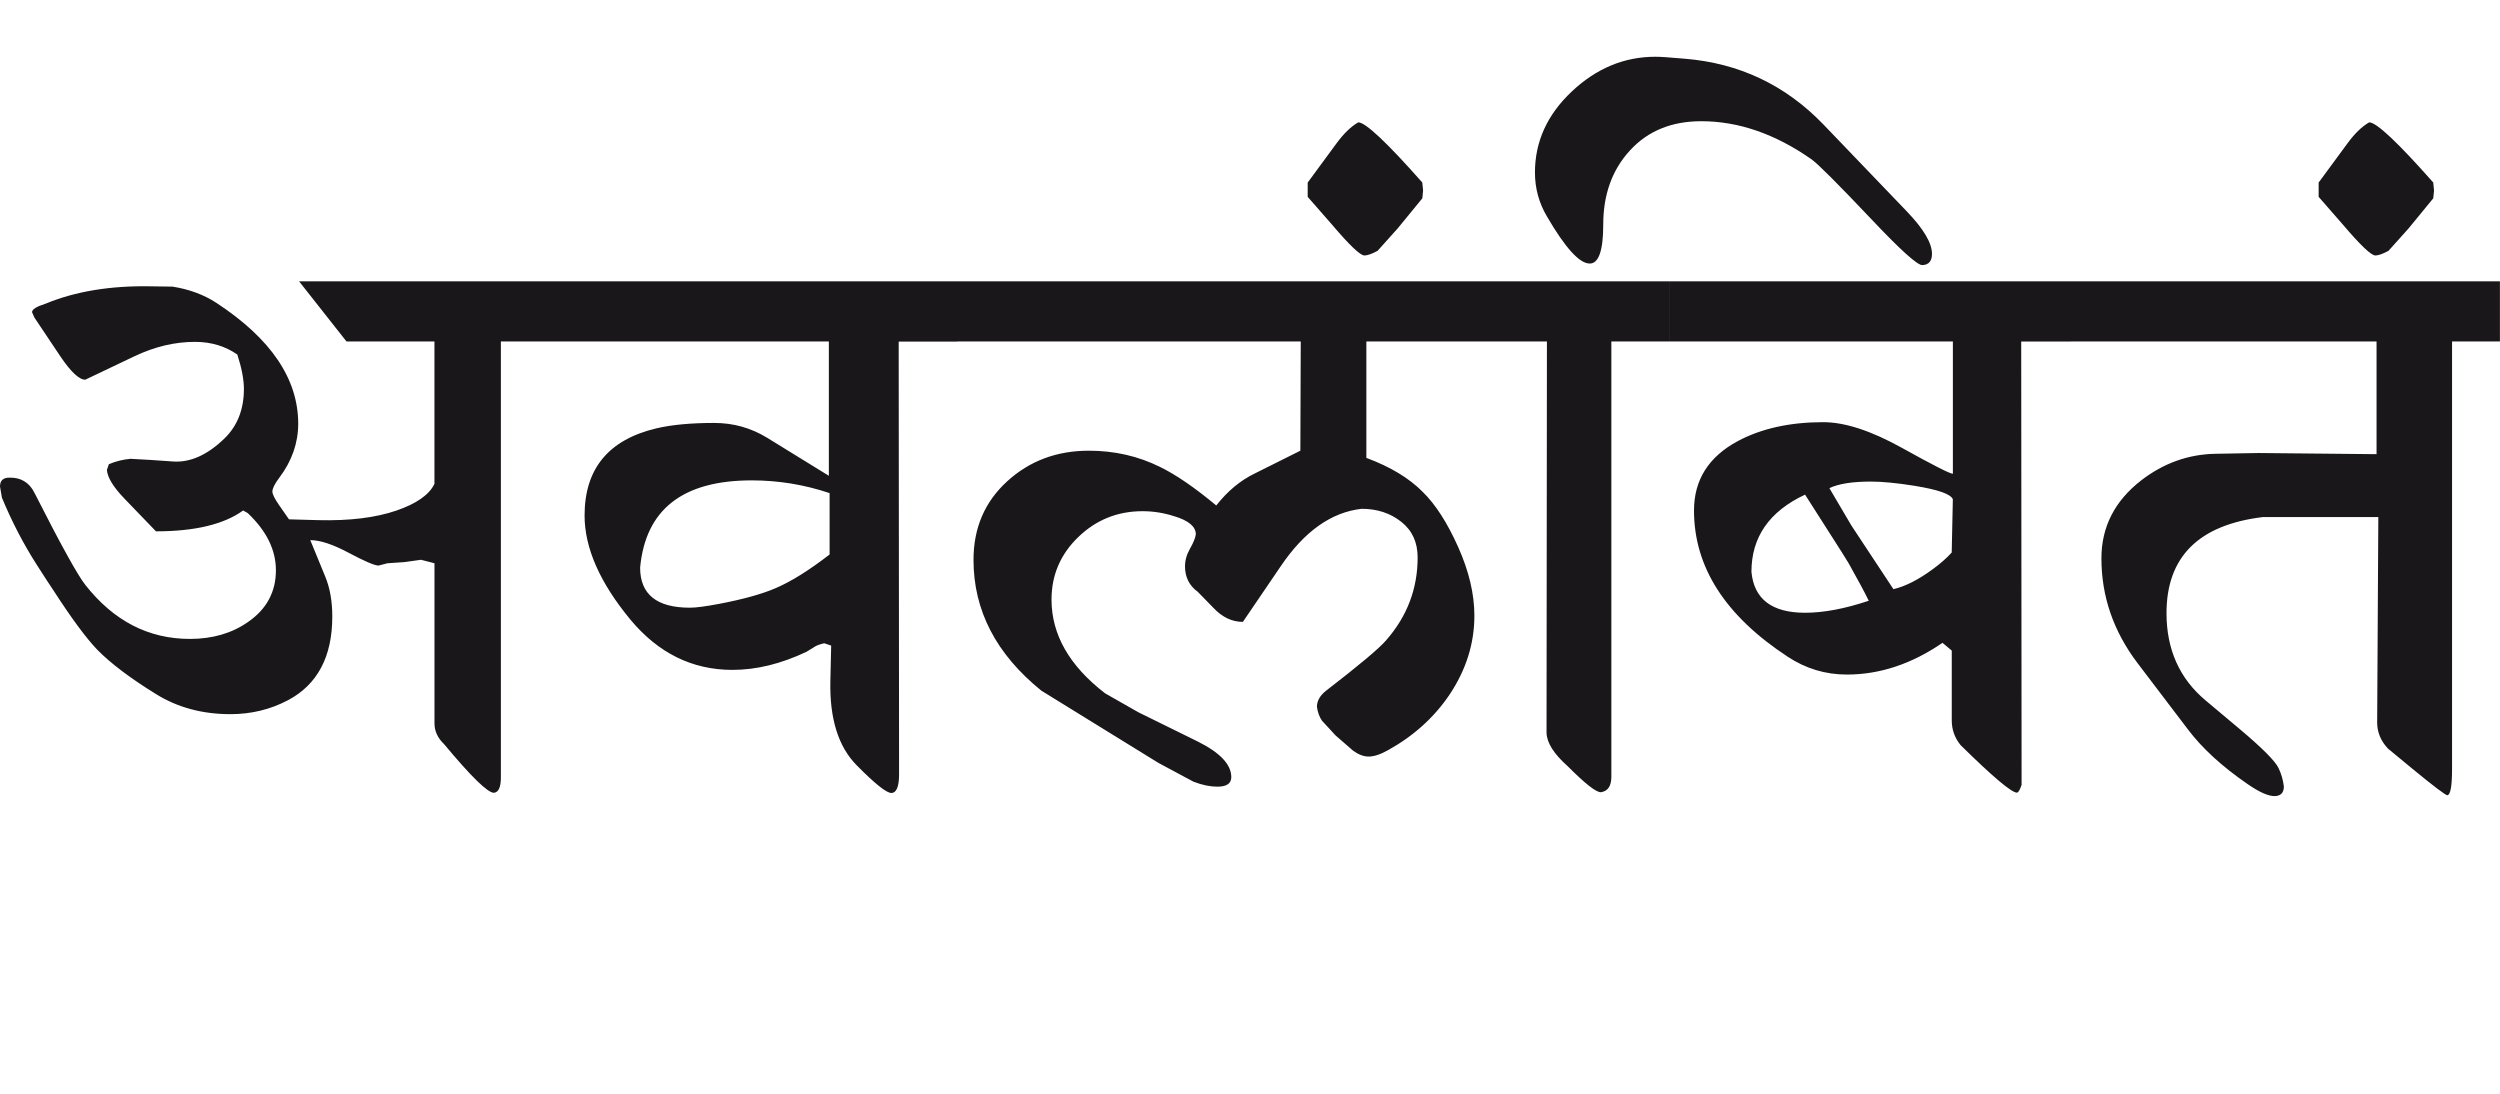 <?xml version="1.0" encoding="utf-8"?>
<!-- Generator: Adobe Illustrator 15.0.2, SVG Export Plug-In . SVG Version: 6.00 Build 0)  -->
<!DOCTYPE svg PUBLIC "-//W3C//DTD SVG 1.1//EN" "http://www.w3.org/Graphics/SVG/1.1/DTD/svg11.dtd">
<svg version="1.1" id="Ebene_1" xmlns="http://www.w3.org/2000/svg" xmlns:xlink="http://www.w3.org/1999/xlink" x="0px" y="0px"
	 width="64.761px" height="28.35px" viewBox="0 0 64.761 28.35" enable-background="new 0 0 64.761 28.35" xml:space="preserve">
<path fill="#1A171B" d="M63.052,4.938l-0.02-0.21c-0.919-1.041-1.472-1.559-1.659-1.559c-0.188,0.107-0.372,0.286-0.56,0.54
	l-0.75,1.02v0.37l0.629,0.72c0.452,0.532,0.733,0.799,0.84,0.799c0.08,0,0.192-0.041,0.34-0.12l0.52-0.58l0.64-0.781L63.052,4.938z
	 M64.761,7.287H53.646v1.559h7.917v2.919l-3.059-0.03l-1.12,0.02c-0.7,0.014-1.339,0.243-1.919,0.69
	c-0.686,0.533-1.029,1.206-1.029,2.018c0,0.987,0.312,1.893,0.939,2.719l1.299,1.709c0.372,0.494,0.89,0.967,1.549,1.42
	c0.307,0.213,0.543,0.316,0.709,0.311c0.154-0.006,0.23-0.09,0.23-0.25c-0.02-0.168-0.066-0.328-0.14-0.48
	c-0.086-0.18-0.426-0.521-1.02-1.02l-0.87-0.73c-0.672-0.564-1.01-1.318-1.01-2.258c0-1.459,0.833-2.289,2.499-2.49h2.988
	l-0.03,5.318c0,0.254,0.092,0.48,0.28,0.68l0.63,0.52c0.56,0.461,0.863,0.689,0.91,0.689c0.08-0.014,0.12-0.242,0.12-0.689V8.846
	h1.24V7.287z M46.759,15.873c-0.859,0-1.323-0.354-1.389-1.06c0-0.899,0.462-1.565,1.389-2l0.95,1.489
	c0.092,0.147,0.152,0.245,0.18,0.291c0.232,0.413,0.407,0.737,0.52,0.969C47.789,15.77,47.239,15.873,46.759,15.873 M50.558,14.313
	c-0.132,0.146-0.297,0.29-0.49,0.431c-0.373,0.274-0.712,0.446-1.02,0.518l-1.089-1.649l-0.57-0.968
	c0.24-0.114,0.597-0.17,1.069-0.17c0.3,0,0.68,0.036,1.14,0.11c0.612,0.1,0.942,0.216,0.989,0.35L50.558,14.313z M53.646,7.287
	H43.241v1.559h7.347v3.427c-0.074,0-0.511-0.222-1.314-0.668c-0.803-0.447-1.484-0.669-2.044-0.669
	c-0.859,0-1.597,0.162-2.209,0.488c-0.76,0.407-1.139,1.007-1.139,1.801c0,1.466,0.81,2.727,2.429,3.788
	c0.466,0.307,0.977,0.461,1.529,0.461c0.854,0,1.679-0.273,2.479-0.822l0.24,0.201v1.811c0,0.238,0.078,0.453,0.23,0.639
	c0.833,0.82,1.319,1.23,1.459,1.23c0.033,0,0.074-0.066,0.12-0.201l-0.01-11.484h1.289V7.287z M43.241,7.287h-4.678v1.559h1.509
	l-0.01,10.135c0.006,0.26,0.19,0.549,0.55,0.869c0.453,0.455,0.739,0.678,0.859,0.672c0.18-0.027,0.27-0.16,0.27-0.4V8.846h1.499
	V7.287z M47.239,3.229c-0.987-1.027-2.189-1.596-3.608-1.709l-0.5-0.04c-0.086-0.006-0.17-0.01-0.25-0.01
	c-0.806,0-1.526,0.299-2.164,0.899c-0.637,0.6-0.955,1.3-0.955,2.099c0,0.407,0.102,0.786,0.31,1.138
	c0.474,0.815,0.843,1.221,1.109,1.221c0.232,0,0.35-0.336,0.35-1.009c0-0.78,0.231-1.421,0.695-1.924
	c0.462-0.503,1.078-0.754,1.844-0.754c0.967,0,1.919,0.33,2.859,0.989c0.174,0.126,0.682,0.636,1.529,1.529
	c0.766,0.812,1.212,1.216,1.339,1.209c0.166-0.006,0.25-0.104,0.25-0.291c0-0.279-0.217-0.646-0.65-1.098L47.239,3.229z
	 M36.864,4.938l-0.02-0.21c-0.919-1.041-1.473-1.559-1.659-1.559c-0.186,0.107-0.373,0.286-0.56,0.54l-0.75,1.02v0.37l0.63,0.72
	c0.452,0.532,0.732,0.799,0.84,0.799c0.08,0,0.193-0.041,0.34-0.12l0.52-0.58l0.64-0.781L36.864,4.938z M38.563,7.287H24.799v1.559
	h8.896l-0.01,2.829l-1.179,0.589c-0.373,0.18-0.706,0.456-1,0.83c-0.56-0.466-1.046-0.799-1.459-1
	c-0.567-0.28-1.179-0.419-1.84-0.419c-0.833,0-1.539,0.265-2.118,0.794c-0.58,0.53-0.871,1.208-0.871,2.034
	c0,1.313,0.587,2.442,1.759,3.389l3.029,1.869l0.91,0.488c0.228,0.088,0.432,0.129,0.62,0.129c0.24,0,0.36-0.082,0.36-0.248
	c0-0.326-0.29-0.633-0.87-0.922l-1.539-0.758l-0.86-0.49c-0.926-0.713-1.388-1.521-1.388-2.43c0-0.63,0.23-1.171,0.693-1.618
	s1.019-0.67,1.665-0.67c0.273,0,0.546,0.042,0.82,0.13c0.374,0.112,0.56,0.27,0.56,0.469c-0.013,0.094-0.062,0.217-0.15,0.37
	s-0.13,0.307-0.13,0.459c0,0.28,0.11,0.501,0.33,0.66l0.41,0.42c0.227,0.24,0.479,0.359,0.759,0.359l0.979-1.439
	c0.612-0.906,1.312-1.402,2.099-1.49c0.4,0,0.741,0.112,1.024,0.336c0.284,0.224,0.425,0.531,0.425,0.924
	c0,0.807-0.27,1.52-0.81,2.139c-0.18,0.213-0.7,0.648-1.559,1.311c-0.16,0.125-0.24,0.266-0.24,0.42
	c0.02,0.139,0.062,0.258,0.13,0.357l0.35,0.381l0.46,0.4c0.14,0.1,0.272,0.15,0.4,0.15c0.14,0,0.31-0.057,0.51-0.17
	c0.66-0.367,1.189-0.846,1.589-1.439c0.426-0.641,0.64-1.32,0.64-2.041c0-0.559-0.14-1.152-0.42-1.778
	c-0.28-0.627-0.586-1.103-0.919-1.429c-0.348-0.353-0.833-0.647-1.459-0.88V8.846h3.168V7.287z M20.101,15.232
	c-0.353,0.154-0.843,0.291-1.469,0.41c-0.347,0.066-0.6,0.1-0.76,0.1c-0.86,0-1.29-0.346-1.29-1.039
	c0.141-1.506,1.103-2.259,2.889-2.259c0.693,0,1.366,0.11,2.019,0.33v1.59C20.965,14.769,20.501,15.061,20.101,15.232 M24.799,7.287
	H14.364v1.559h7.107v3.479l-1.589-0.979c-0.421-0.26-0.88-0.39-1.381-0.39c-0.598,0-1.099,0.046-1.498,0.14
	c-1.239,0.294-1.86,1.046-1.86,2.259c0,0.838,0.396,1.74,1.19,2.699c0.721,0.865,1.6,1.299,2.64,1.299
	c0.619,0,1.259-0.156,1.919-0.469l0.229-0.141c0.041-0.025,0.116-0.053,0.23-0.08l0.18,0.061l-0.021,0.92
	c-0.021,0.971,0.206,1.699,0.68,2.178c0.473,0.48,0.773,0.719,0.899,0.719c0.133,0,0.201-0.162,0.201-0.488l-0.01-11.205h1.519
	V7.287z M14.364,7.287H7.747l1.229,1.559h2.278v3.688c-0.133,0.279-0.459,0.51-0.979,0.69c-0.54,0.186-1.217,0.27-2.029,0.25
	l-0.76-0.021l-0.25-0.359c-0.121-0.173-0.18-0.293-0.18-0.36c0-0.081,0.06-0.2,0.18-0.36c0.326-0.433,0.489-0.9,0.489-1.399
	c0-1.16-0.706-2.203-2.119-3.129C5.281,7.633,4.901,7.493,4.469,7.425L3.909,7.417c-1.046-0.02-1.957,0.13-2.729,0.45
	c-0.232,0.073-0.35,0.146-0.35,0.22l0.061,0.139l0.669,1c0.273,0.406,0.49,0.61,0.649,0.61l1.28-0.61
	c0.52-0.246,1.039-0.37,1.56-0.37c0.419,0,0.785,0.11,1.099,0.329c0.114,0.354,0.17,0.651,0.17,0.891c0,0.526-0.167,0.954-0.5,1.279
	c-0.446,0.433-0.895,0.634-1.348,0.599l-0.561-0.039l-0.53-0.03c-0.2,0.019-0.387,0.066-0.559,0.14l-0.051,0.149
	c0.015,0.193,0.164,0.441,0.451,0.739l0.82,0.851c1.005,0,1.759-0.18,2.258-0.54l0.12,0.068c0.486,0.461,0.729,0.953,0.729,1.48
	c0,0.559-0.239,1.006-0.719,1.338c-0.419,0.295-0.923,0.441-1.509,0.441c-1.073,0-1.976-0.467-2.709-1.4
	c-0.199-0.251-0.64-1.049-1.319-2.388c-0.133-0.266-0.351-0.397-0.65-0.39c-0.16,0-0.241,0.077-0.241,0.23l0.05,0.29
	c0.254,0.612,0.551,1.186,0.891,1.719c0.212,0.333,0.363,0.563,0.449,0.69c0.461,0.713,0.837,1.223,1.13,1.529
	c0.347,0.354,0.854,0.736,1.52,1.148c0.559,0.348,1.203,0.521,1.928,0.521c0.54,0,1.037-0.121,1.491-0.361
	c0.765-0.404,1.149-1.129,1.149-2.168c0-0.395-0.06-0.736-0.181-1.031l-0.389-0.948c0.253,0,0.586,0.109,0.999,0.33
	c0.414,0.22,0.669,0.329,0.769,0.329l0.23-0.06l0.44-0.03l0.43-0.06l0.349,0.09v4.149c0,0.197,0.083,0.379,0.251,0.539
	c0.699,0.84,1.128,1.258,1.288,1.258c0.121-0.012,0.181-0.145,0.181-0.398V8.846h1.39V7.287z"/>
<rect y="1.469" fill="none" width="64.761" height="19.152"/>
</svg>
